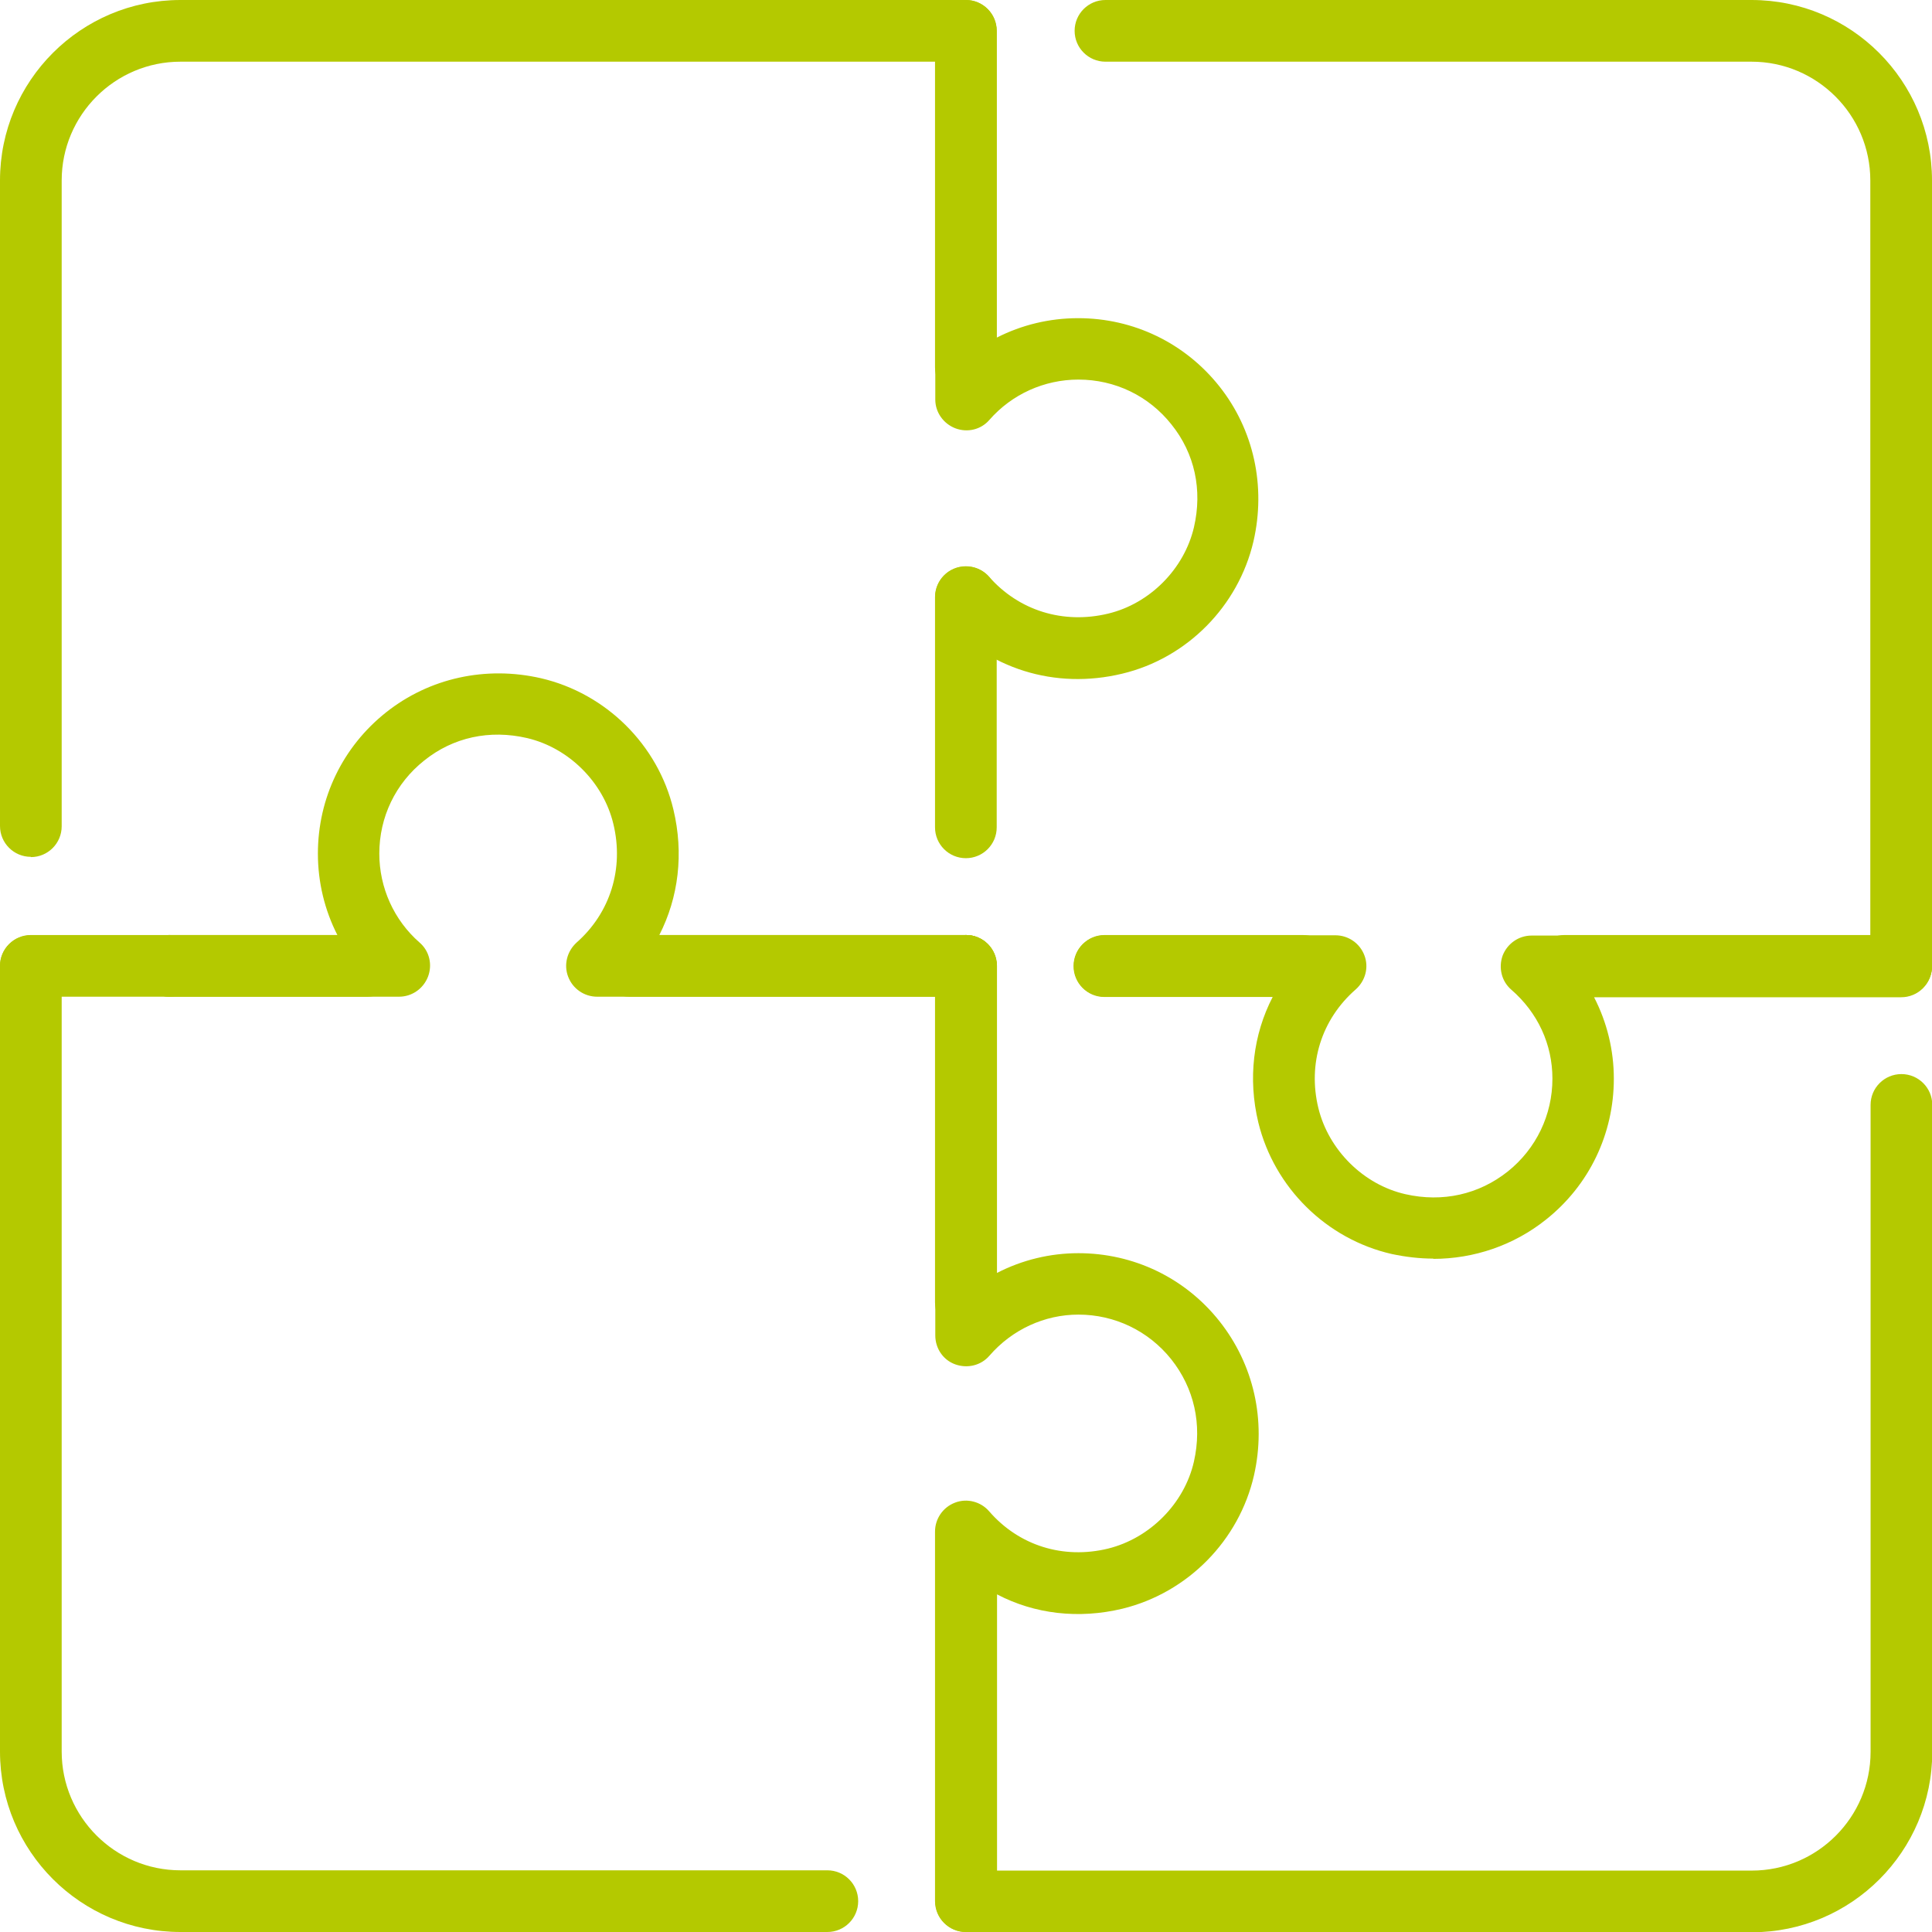<svg xmlns="http://www.w3.org/2000/svg" id="Layer_2" viewBox="0 0 71.41 71.41"><defs><style>.cls-1{fill:#b4c900;}</style></defs><g id="Layer_1-2"><path class="cls-1" d="M35.7,36.84h-13.63c-.47,0-.9-.29-1.07-.74-.17-.44-.04-.94.31-1.26,1.25-1.1,1.76-2.74,1.36-4.39-.37-1.54-1.65-2.81-3.19-3.17-1.38-.32-2.73-.03-3.8.83-1.06.84-1.66,2.09-1.66,3.44,0,1.26.54,2.46,1.49,3.29.36.31.48.81.31,1.26-.17.44-.59.74-1.07.74H6.26c-.63,0-1.14-.51-1.14-1.14s.51-1.14,1.14-1.14h6.21c-.47-.92-.72-1.95-.72-3.01,0-2.05.92-3.95,2.52-5.22,1.6-1.27,3.69-1.73,5.73-1.26,2.4.56,4.32,2.46,4.89,4.85.39,1.63.19,3.25-.52,4.64h11.33c.63,0,1.14.51,1.14,1.14s-.51,1.14-1.14,1.14Z"></path><path class="cls-1" d="M1.14,31.67c-.63,0-1.14-.51-1.14-1.14V6.67C0,2.99,2.99,0,6.67,0h29.03c.63,0,1.14.51,1.14,1.14v11.34c.92-.47,1.95-.72,3.01-.72,2.05,0,3.95.92,5.22,2.52,1.27,1.6,1.73,3.69,1.26,5.73-.56,2.4-2.46,4.32-4.85,4.89-2.49.6-4.97-.18-6.63-2.07-.42-.47-.37-1.19.1-1.61.47-.41,1.19-.37,1.61.1,1.1,1.25,2.74,1.76,4.4,1.36,1.54-.37,2.81-1.65,3.17-3.19.32-1.38.03-2.73-.83-3.8-.84-1.06-2.09-1.66-3.44-1.66-1.26,0-2.46.54-3.29,1.49-.31.36-.81.48-1.26.31-.44-.17-.74-.59-.74-1.06V2.28H6.67c-2.42,0-4.39,1.97-4.39,4.39v23.87c0,.63-.51,1.14-1.14,1.14Z"></path><path class="cls-1" d="M6.26,36.84H1.14c-.63,0-1.14-.51-1.14-1.14s.51-1.14,1.14-1.14h5.12c.63,0,1.14.51,1.14,1.14s-.51,1.14-1.14,1.14Z"></path><path class="cls-1" d="M48.15,36.84h-7.32c-.63,0-1.14-.51-1.14-1.14s.51-1.14,1.14-1.14h7.32c.63,0,1.14.51,1.14,1.14s-.51,1.14-1.14,1.14Z"></path><path class="cls-1" d="M35.7,49.28c-.63,0-1.14-.51-1.14-1.14v-12.44c0-.63.51-1.14,1.14-1.14s1.14.51,1.14,1.14v12.44c0,.63-.51,1.14-1.14,1.14Z"></path><path class="cls-1" d="M64.74,71.41h-29.03c-.63,0-1.14-.51-1.14-1.14v-12.44c0-.63.51-1.14,1.14-1.14s1.14.51,1.14,1.14v11.31h27.9c2.42,0,4.39-1.97,4.39-4.39v-23.91c0-.63.51-1.14,1.14-1.14s1.14.51,1.14,1.14v23.91c0,3.68-2.99,6.67-6.67,6.67Z"></path><path class="cls-1" d="M70.27,36.84h-12.44c-.63,0-1.14-.51-1.14-1.14s.51-1.14,1.14-1.14h12.44c.63,0,1.14.51,1.14,1.14s-.51,1.14-1.14,1.14Z"></path><path class="cls-1" d="M35.7,14.72c-.63,0-1.14-.51-1.14-1.14V1.14c0-.63.51-1.14,1.14-1.14s1.14.51,1.14,1.14v12.44c0,.63-.51,1.14-1.14,1.14Z"></path><path class="cls-1" d="M70.27,36.84c-.63,0-1.14-.51-1.14-1.14V6.67c0-2.42-1.97-4.39-4.39-4.39h-23.88c-.63,0-1.14-.51-1.14-1.14s.51-1.14,1.14-1.14h23.88c3.68,0,6.67,2.99,6.67,6.67v29.03c0,.63-.51,1.14-1.14,1.14Z"></path><path class="cls-1" d="M52.98,46.52c-.51,0-1.02-.06-1.54-.17-2.41-.55-4.34-2.45-4.93-4.86-.39-1.62-.19-3.25.53-4.64h-6.22c-.63,0-1.14-.51-1.14-1.14s.51-1.14,1.14-1.14h8.54c.47,0,.9.29,1.07.74.17.44.04.94-.32,1.26-1.27,1.11-1.78,2.75-1.38,4.39.38,1.55,1.67,2.83,3.22,3.18,1.37.31,2.71.01,3.78-.84,1.05-.84,1.65-2.09,1.65-3.43,0-1.27-.54-2.44-1.52-3.29-.36-.31-.48-.81-.32-1.26.17-.44.59-.74,1.07-.74h13.66c.63,0,1.14.51,1.14,1.14s-.51,1.14-1.14,1.14h-11.35c.48.93.73,1.96.73,3.01,0,2.04-.91,3.94-2.51,5.21-1.19.95-2.66,1.45-4.17,1.45Z"></path><path class="cls-1" d="M35.7,31.72c-.63,0-1.14-.51-1.14-1.14v-8.51c0-.63.51-1.14,1.14-1.14s1.14.51,1.14,1.14v8.51c0,.63-.51,1.14-1.14,1.14Z"></path><path class="cls-1" d="M35.7,36.84h-12.44c-.63,0-1.14-.51-1.14-1.14s.51-1.14,1.14-1.14h12.44c.63,0,1.14.51,1.14,1.14s-.51,1.14-1.14,1.14Z"></path><path class="cls-1" d="M35.7,71.41c-.63,0-1.14-.51-1.14-1.14v-13.66c0-.47.29-.9.74-1.07.44-.17.95-.04,1.26.32,1.1,1.27,2.74,1.78,4.39,1.38,1.55-.38,2.83-1.67,3.18-3.22.31-1.37.01-2.71-.84-3.78-.84-1.05-2.09-1.65-3.43-1.65-1.25,0-2.45.55-3.29,1.52-.31.36-.81.48-1.26.32s-.74-.59-.74-1.07v-13.66c0-.63.51-1.14,1.14-1.14s1.14.51,1.14,1.14v11.35c.93-.48,1.96-.73,3.01-.73,2.04,0,3.94.91,5.21,2.51,1.27,1.6,1.74,3.67,1.28,5.7-.55,2.41-2.45,4.34-4.86,4.93-1.62.39-3.25.2-4.64-.53v11.34c0,.63-.51,1.14-1.14,1.14Z"></path><path class="cls-1" d="M30.58,71.41H6.67c-3.68,0-6.67-2.99-6.67-6.67v-29.03c0-.63.51-1.14,1.14-1.14s1.14.51,1.14,1.14v29.03c0,2.42,1.97,4.39,4.39,4.39h23.91c.63,0,1.14.51,1.14,1.14s-.51,1.14-1.14,1.14Z"></path><path class="cls-1" d="M13.58,36.84h-7.32c-.63,0-1.14-.51-1.14-1.14s.51-1.14,1.14-1.14h7.32c.63,0,1.14.51,1.14,1.14s-.51,1.14-1.14,1.14Z"></path></g></svg>